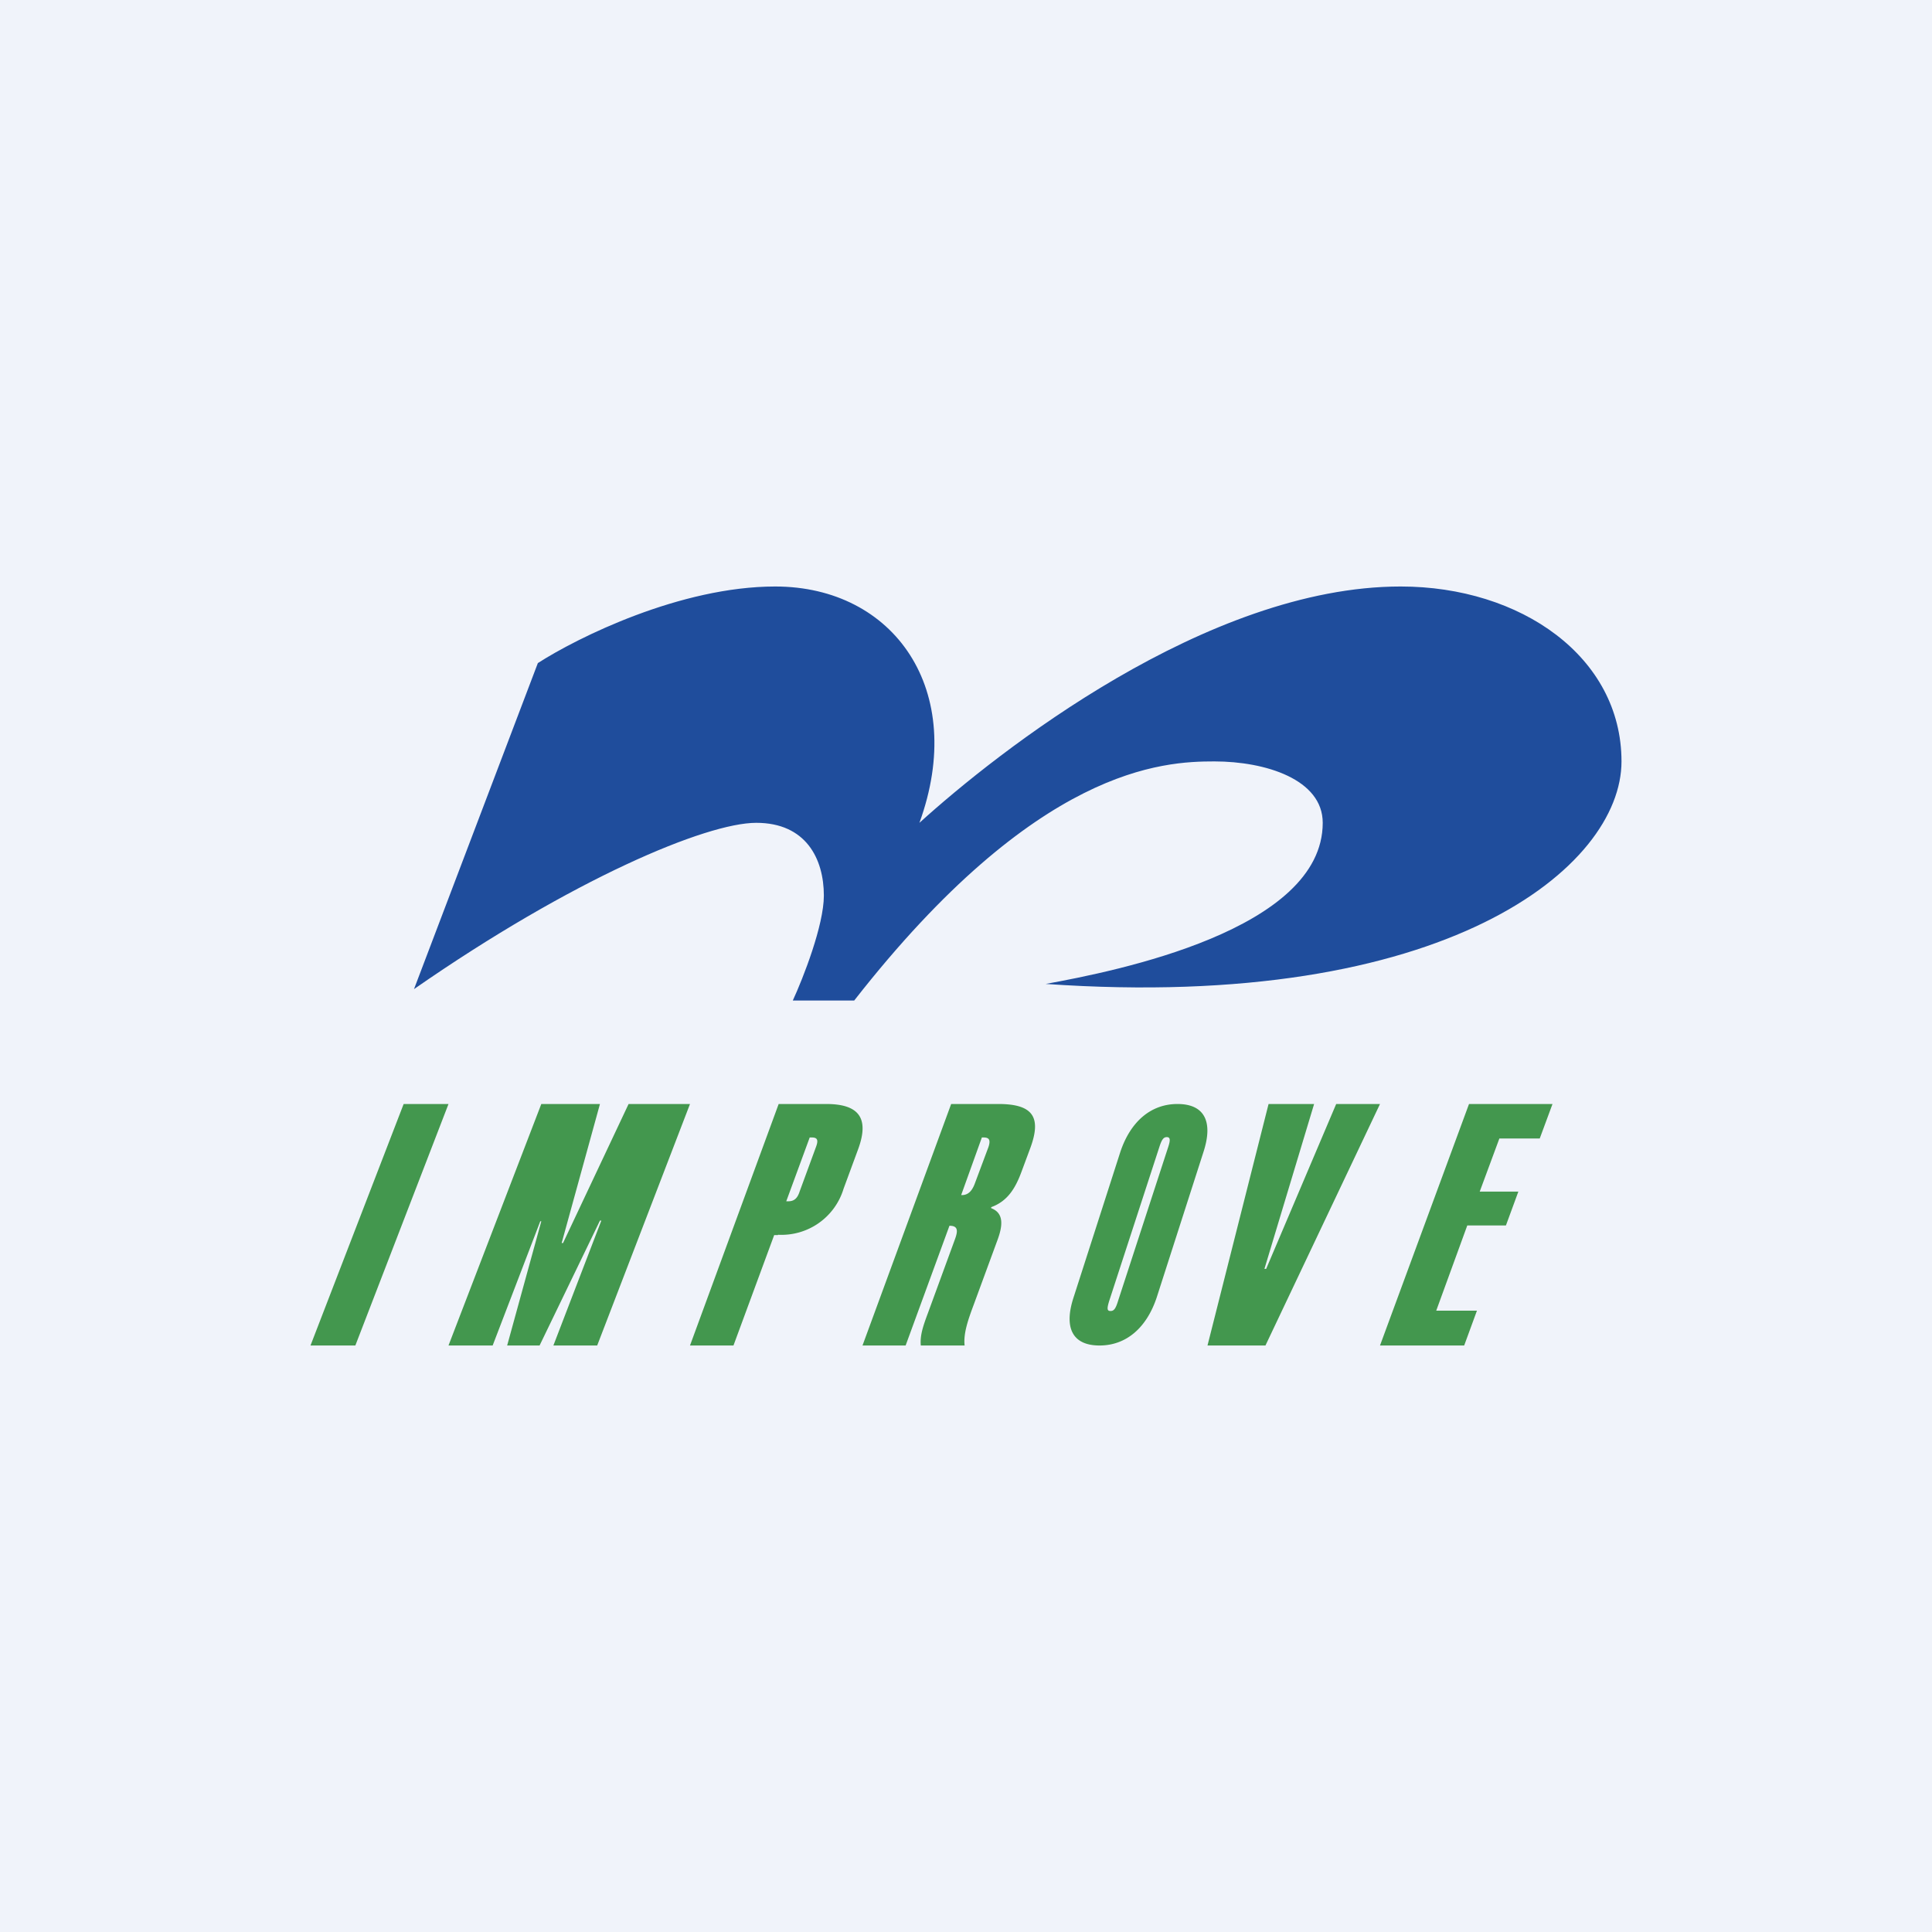 <svg width="56" height="56" viewBox="0 0 56 56" xmlns="http://www.w3.org/2000/svg"><path fill="#F0F3FA" d="M0 0h56v56H0z"/><path d="M15.59 19.22 12 28.67c4.59-3.19 8.47-4.82 9.92-4.82 1.44 0 1.96 1.04 1.96 2.11 0 .86-.6 2.39-.9 3.04h1.78c5.3-6.78 8.96-6.93 10.44-6.93 1.48 0 3.14.52 3.14 1.78 0 3.11-6 4.3-8.03 4.67 11.62.81 16.69-3.4 16.69-6.45 0-3.03-2.92-5.07-6.4-5.07-5.62 0-11.7 4.81-13.95 6.85C28.05 20 25.91 17 22.47 17c-2.75 0-5.73 1.48-6.88 2.22Z" fill="#1F4D9C"/><path d="m40 39 2.58-7H45l-.37 1h-1.17l-.57 1.54h1.12l-.36.98h-1.12l-.9 2.47h1.18L42.44 39H40ZM36.65 36.78h.05L38.73 32H40l-3.32 7H35l1.77-7h1.32l-1.44 4.78ZM31.87 39c-.79 0-1.04-.52-.75-1.4l1.35-4.2c.29-.88.88-1.4 1.66-1.4.79 0 1.04.52.75 1.4l-1.35 4.2c-.29.88-.88 1.4-1.66 1.4Zm.54-1.3 1.45-4.45c.07-.21.06-.29-.04-.29s-.15.08-.22.3l-1.45 4.45c-.07.23-.06.29.04.29s.15-.07.22-.3ZM28.73 35v.02c.37.14.34.5.18.93l-.68 1.85c-.16.43-.31.84-.27 1.2h-1.27c-.03-.3.08-.6.21-.95l.78-2.13c.08-.22.1-.38-.13-.39h-.03L26.25 39H25l2.57-7h1.37c1 0 1.25.38.93 1.26l-.26.7c-.18.49-.41.86-.88 1.03Zm-.48-.68.4-1.07c.07-.21.02-.28-.14-.28h-.05l-.6 1.67h.04c.18-.01.28-.14.35-.32ZM22.55 35.8h-.11L21.26 39H20l2.57-7h1.38c.97 0 1.25.43.92 1.32l-.42 1.14a1.88 1.88 0 0 1-1.9 1.33Zm1.1-2.55c.08-.21.04-.28-.12-.28h-.06l-.68 1.85h.06c.18 0 .27-.1.33-.29l.47-1.28ZM17.43 35.38h-.04L15.64 39h-.94l.99-3.6h-.03L14.28 39H13l2.69-7h1.7l-1.11 4.03h.04l1.9-4.03H20l-2.69 7h-1.27l1.39-3.62ZM9 39l2.7-7H13l-2.7 7H9Z" fill="#43974E"/></svg>